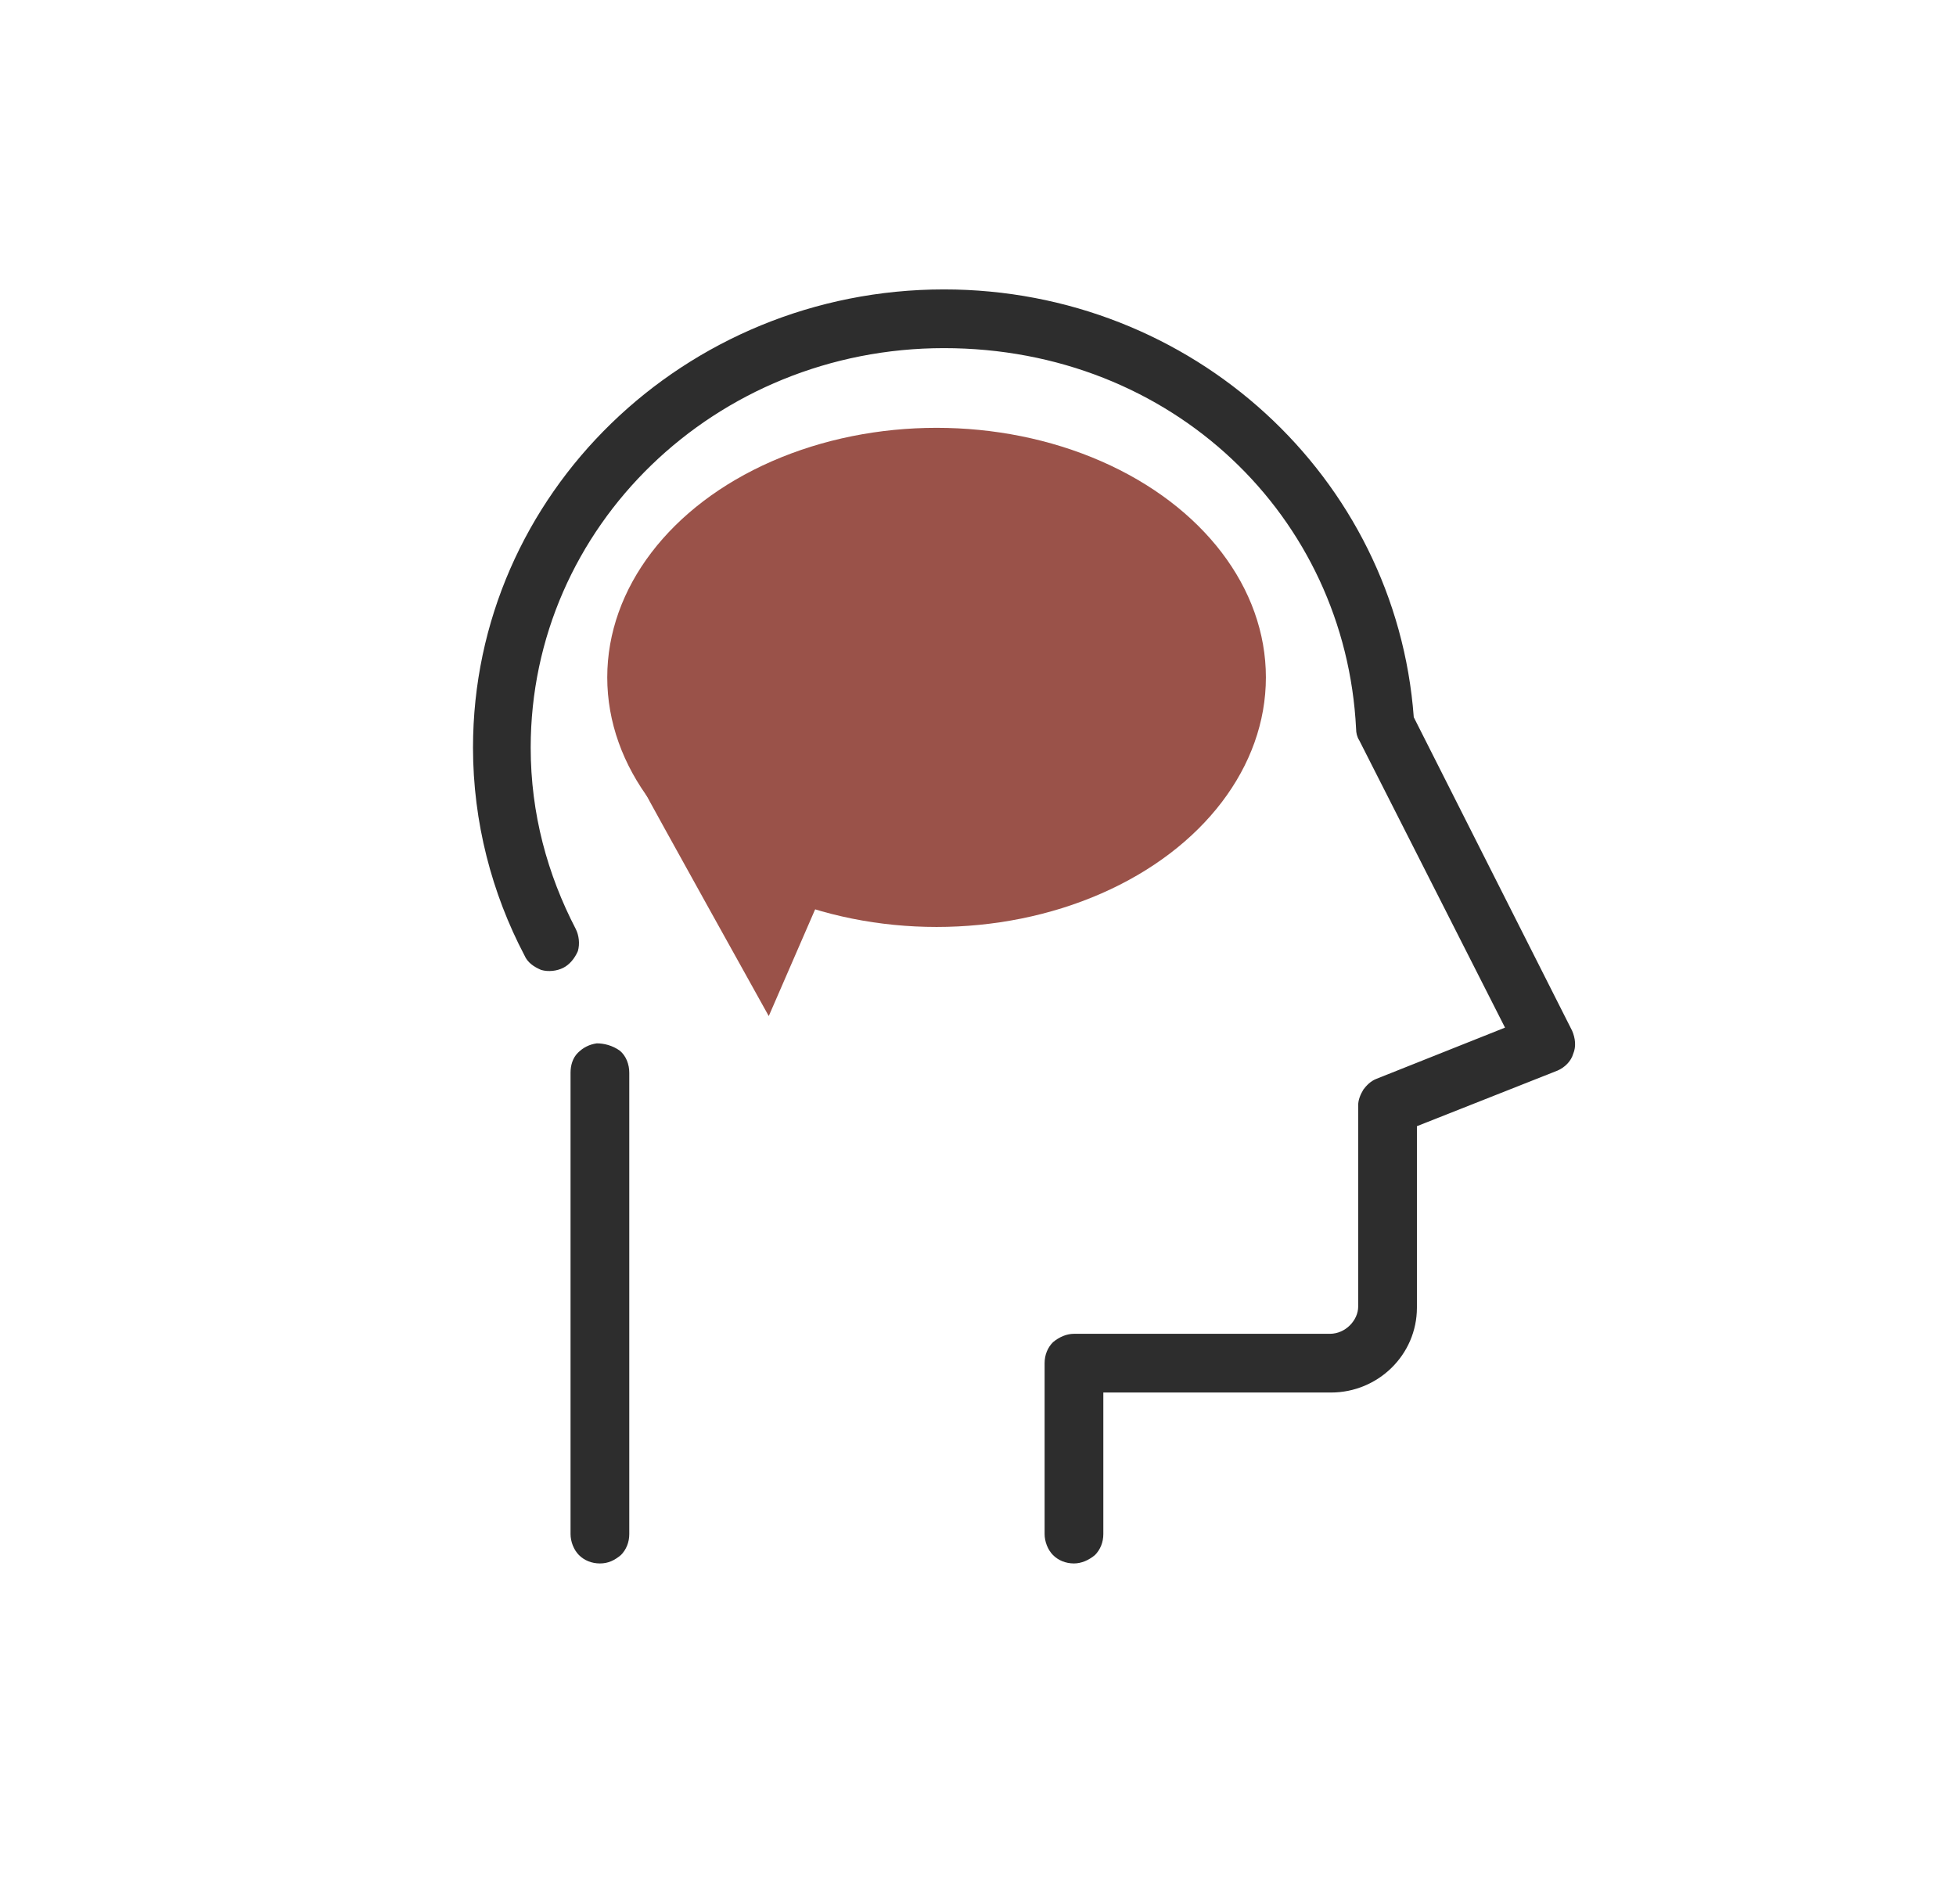 <?xml version="1.0" encoding="UTF-8"?>
<svg xmlns="http://www.w3.org/2000/svg" xmlns:xlink="http://www.w3.org/1999/xlink" version="1.1" x="0px" y="0px" viewBox="0 0 186.5 181.6" style="enable-background:new 0 0 186.5 181.6;" xml:space="preserve">
<style type="text/css">
	.st0{fill:#2D2D2D;}
	.st1{fill:#9A5249;}
	.st2{fill-rule:evenodd;clip-rule:evenodd;fill:#2D2D2D;}
	.st3{fill:#5CBEDC;}
	.st4{fill:#9A5248;}
	.st5{clip-path:url(#SVGID_00000016781678662088692130000015472117403963713978_);}
	.st6{fill:#2D2D2D;stroke:#FFFFFF;stroke-width:0.5;stroke-miterlimit:10;}
	.st7{fill:#2D2D2D;stroke:#FFFFFF;stroke-miterlimit:10;}
	.st8{fill-rule:evenodd;clip-rule:evenodd;fill:#2D2D2D;stroke:#FFFFFF;stroke-miterlimit:10;}
	.st9{fill:#2D2D2D;stroke:#FFFFFF;stroke-width:0.75;stroke-miterlimit:10;}
	.st10{fill:#2D2D2D;stroke:#2D2D2D;stroke-width:1.5;stroke-miterlimit:10;}
	.st11{fill:#2D2D2D;stroke:#2D2D2D;stroke-miterlimit:10;}
	.st12{clip-path:url(#SVGID_00000131369528441962718200000010014515995515142314_);}
	.st13{fill-rule:evenodd;clip-rule:evenodd;fill:#2D2D2D;stroke:#FFFFFF;stroke-width:0.5;stroke-miterlimit:10;}
	.st14{fill:#2D2D2D;stroke:#2D2D2D;stroke-width:0.75;stroke-miterlimit:10;}
</style>
<g id="Ebene_1">
	<path class="st0" d="M90,27.6c-24.7,0-44.9,19.5-44.9,43.7c0,7.1,1.8,13.9,4.9,19.8c0.3,0.7,0.9,1.1,1.6,1.4   c0.7,0.2,1.5,0.1,2.1-0.2s1.1-0.9,1.4-1.6c0.2-0.7,0.1-1.5-0.2-2.1c-2.7-5.2-4.3-11-4.3-17.3c0-21.1,17.6-38.1,39.4-38.1   s38.3,16.1,39.3,36.3c0,0.4,0.1,0.8,0.3,1.1L143.5,98l-12.3,4.9c-0.5,0.2-0.9,0.6-1.2,1c-0.3,0.5-0.5,1-0.5,1.5v19.2   c0,1.3-1.2,2.6-2.7,2.6h-24.4c-0.7,0-1.4,0.3-2,0.8c-0.5,0.5-0.8,1.2-0.8,2v16.3c0,0.7,0.3,1.5,0.8,2c0.5,0.5,1.2,0.8,2,0.8   c0.7,0,1.4-0.3,2-0.8c0.5-0.5,0.8-1.2,0.8-2v-13.5h21.7c4.5,0,8.2-3.6,8.2-8.1v-17.3l13.4-5.3c0.7-0.3,1.3-0.9,1.5-1.6   c0.3-0.7,0.2-1.5-0.1-2.2l-15.1-29.9C133.1,45.5,113.7,27.6,90,27.6L90,27.6z M56.9,99.5c-0.7,0.1-1.3,0.4-1.8,0.9   c-0.5,0.5-0.7,1.2-0.7,1.9v44c0,0.7,0.3,1.5,0.8,2c0.5,0.5,1.2,0.8,2,0.8s1.4-0.3,2-0.8c0.5-0.5,0.8-1.2,0.8-2v-44   c0-0.8-0.3-1.6-0.9-2.1C58.4,99.7,57.6,99.5,56.9,99.5L56.9,99.5L56.9,99.5z"></path>
	<ellipse class="st1" cx="89.3" cy="64.6" rx="31.4" ry="23.8"></ellipse>
	<path class="st1" d="M61.4,75.4c0.1,0.3,11.9,21.5,11.9,21.5l5.3-12.2L61.4,75.4L61.4,75.4z"></path>
</g>
<g id="Ebene_2">
</g>
</svg>

